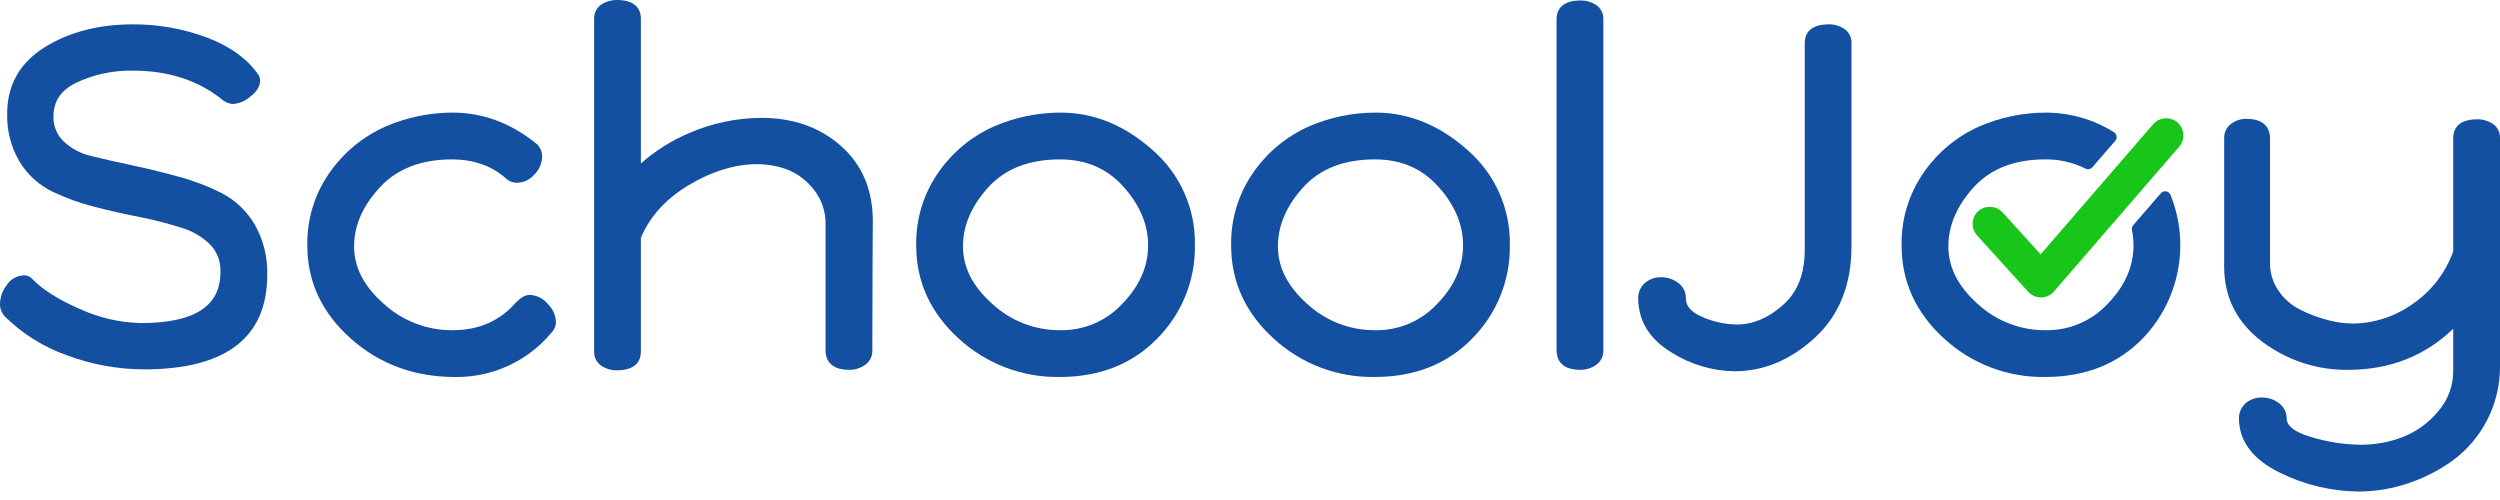 <?xml version="1.0" encoding="UTF-8"?>
<svg width="130px" height="26px" viewBox="0 0 130 26" version="1.1" xmlns="http://www.w3.org/2000/svg" xmlns:xlink="http://www.w3.org/1999/xlink">
    <title>schooljoy_color</title>
    <g id="Page-5" stroke="none" stroke-width="1" fill="none" fill-rule="evenodd">
        <g id="A4" transform="translate(0, -456)" fill-rule="nonzero">
            <g id="schooljoy_color" transform="translate(0, 456)">
                <path d="M11.533,10.045 C10.81,9.68 10.052,9.391 9.27,9.183 C8.451,8.958 7.642,8.761 6.868,8.596 C6.103,8.433 5.394,8.272 4.761,8.117 C4.22,7.997 3.722,7.735 3.316,7.359 C2.958,7.019 2.763,6.543 2.781,6.05 C2.781,5.266 3.165,4.696 3.955,4.305 C4.882,3.868 5.899,3.652 6.924,3.673 C8.779,3.673 10.352,4.193 11.598,5.218 C11.615,5.232 11.634,5.245 11.654,5.254 C11.783,5.339 11.931,5.392 12.085,5.41 C12.422,5.39 12.742,5.26 12.997,5.04 C13.347,4.775 13.525,4.49 13.525,4.194 C13.526,4.107 13.507,4.02 13.47,3.94 C13.464,3.927 13.456,3.914 13.447,3.901 C12.869,3.06 11.957,2.401 10.738,1.943 C9.51,1.488 8.209,1.258 6.899,1.266 C5.148,1.266 3.617,1.661 2.351,2.439 C1.039,3.246 0.373,4.413 0.373,5.906 C0.348,6.79 0.574,7.663 1.027,8.422 C1.437,9.092 2.031,9.629 2.738,9.971 C3.442,10.305 4.177,10.57 4.932,10.759 C5.707,10.958 6.488,11.134 7.252,11.284 C7.981,11.427 8.701,11.611 9.409,11.836 C9.985,12.001 10.511,12.307 10.94,12.727 C11.299,13.109 11.488,13.621 11.464,14.145 C11.464,15.931 10.109,16.799 7.321,16.799 C6.226,16.773 5.147,16.524 4.152,16.067 C3.029,15.581 2.181,15.041 1.626,14.454 C1.521,14.359 1.383,14.31 1.242,14.318 C0.873,14.329 0.535,14.525 0.342,14.839 C0.132,15.109 0.012,15.44 0.001,15.782 C-0.01,16.035 0.084,16.28 0.26,16.462 C1.175,17.366 2.281,18.056 3.496,18.481 C4.775,18.959 6.129,19.204 7.495,19.207 C11.743,19.207 13.897,17.554 13.897,14.293 C13.923,13.377 13.698,12.47 13.245,11.673 C12.838,10.98 12.245,10.416 11.533,10.045 L11.533,10.045 Z" id="path2" fill="#1450A2"></path>
                <path d="M27.544,15.335 C27.328,15.335 27.105,15.453 26.848,15.71 C25.99,16.693 24.903,17.171 23.525,17.171 C22.202,17.178 20.926,16.687 19.951,15.794 C18.916,14.878 18.413,13.9 18.413,12.804 C18.413,11.729 18.867,10.695 19.761,9.732 C20.649,8.774 21.907,8.289 23.5,8.289 C24.611,8.289 25.547,8.614 26.266,9.243 C26.433,9.413 26.661,9.507 26.899,9.504 C27.241,9.492 27.561,9.337 27.784,9.078 C28.039,8.832 28.185,8.494 28.19,8.139 C28.193,7.878 28.08,7.629 27.88,7.461 C26.557,6.396 25.101,5.856 23.549,5.856 C22.348,5.855 21.16,6.099 20.057,6.575 C18.905,7.084 17.911,7.893 17.181,8.918 C16.372,10.041 15.95,11.396 15.981,12.78 C15.981,14.647 16.741,16.271 18.24,17.605 C19.728,18.931 21.548,19.603 23.649,19.603 C25.572,19.637 27.408,18.803 28.648,17.332 C28.814,17.173 28.908,16.954 28.909,16.725 C28.89,16.374 28.737,16.043 28.482,15.802 C28.25,15.52 27.909,15.35 27.544,15.335 L27.544,15.335 Z" id="path4" fill="#1450A2"></path>
                <path d="M43.721,7.581 C42.628,6.618 41.242,6.129 39.604,6.129 C38.327,6.133 37.064,6.394 35.89,6.897 C34.953,7.286 34.087,7.828 33.326,8.5 L33.326,0.968 C33.326,0.607 33.165,0 32.085,0 C31.803,-0.006 31.525,0.072 31.287,0.224 C31.035,0.387 30.886,0.669 30.894,0.968 L30.894,18.288 C30.886,18.588 31.035,18.87 31.287,19.032 C31.525,19.185 31.803,19.263 32.085,19.256 C33.165,19.256 33.326,18.65 33.326,18.288 L33.326,12.367 C33.784,11.267 34.616,10.348 35.8,9.635 C37.013,8.906 38.217,8.537 39.38,8.537 C39.913,8.538 40.441,8.633 40.941,8.817 C41.484,9.033 41.958,9.392 42.314,9.855 C42.735,10.38 42.953,11.04 42.928,11.713 L42.928,18.239 C42.928,18.537 43.047,19.231 44.145,19.231 C44.433,19.237 44.717,19.154 44.957,18.993 C45.213,18.829 45.366,18.543 45.361,18.239 C45.361,16.618 45.365,15.126 45.373,13.761 C45.381,12.396 45.385,11.638 45.386,11.489 C45.386,9.869 44.826,8.554 43.721,7.581 L43.721,7.581 Z" id="path6" fill="#1450A2"></path>
                <path d="M59.938,7.806 C58.49,6.512 56.883,5.856 55.162,5.856 C53.965,5.854 52.779,6.099 51.681,6.576 C50.536,7.085 49.551,7.895 48.829,8.919 C48.028,10.045 47.612,11.399 47.643,12.78 C47.643,14.646 48.386,16.268 49.85,17.603 C51.281,18.921 53.166,19.638 55.112,19.603 C57.188,19.603 58.897,18.926 60.19,17.59 C61.461,16.305 62.162,14.562 62.135,12.755 C62.174,10.861 61.369,9.047 59.938,7.806 L59.938,7.806 Z M58.415,9.704 C59.269,10.652 59.702,11.679 59.702,12.755 C59.702,13.86 59.251,14.883 58.36,15.797 C57.529,16.692 56.358,17.191 55.137,17.171 C53.823,17.181 52.554,16.689 51.59,15.796 C50.571,14.879 50.075,13.901 50.075,12.804 C50.075,11.728 50.521,10.694 51.4,9.73 C52.271,8.773 53.52,8.289 55.112,8.289 C56.475,8.289 57.555,8.752 58.415,9.704 L58.415,9.704 Z" id="path8" fill="#1450A2"></path>
                <path d="M76.315,7.806 C74.867,6.512 73.26,5.856 71.539,5.856 C70.341,5.854 69.156,6.099 68.058,6.576 C66.913,7.085 65.928,7.895 65.206,8.919 C64.405,10.045 63.989,11.399 64.02,12.78 C64.02,14.646 64.763,16.269 66.226,17.603 C67.658,18.921 69.543,19.638 71.489,19.603 C73.565,19.603 75.274,18.926 76.567,17.59 C77.838,16.305 78.539,14.562 78.512,12.755 C78.551,10.861 77.746,9.048 76.315,7.806 L76.315,7.806 Z M74.791,9.704 C75.646,10.652 76.079,11.679 76.079,12.755 C76.079,13.86 75.627,14.883 74.737,15.797 C73.906,16.692 72.735,17.191 71.514,17.171 C70.2,17.181 68.931,16.689 67.967,15.796 C66.948,14.879 66.452,13.901 66.452,12.804 C66.452,11.728 66.898,10.694 67.777,9.73 C68.648,8.773 69.897,8.289 71.489,8.289 C72.852,8.289 73.932,8.752 74.791,9.704 L74.791,9.704 Z" id="path10" fill="#1450A2"></path>
                <path d="M82.981,0.249 C82.744,0.096 82.466,0.019 82.183,0.025 C81.104,0.025 80.942,0.632 80.942,0.993 L80.942,18.239 C80.942,18.537 81.061,19.231 82.159,19.231 C82.448,19.237 82.731,19.154 82.971,18.994 C83.227,18.829 83.38,18.543 83.375,18.239 L83.375,0.993 C83.383,0.693 83.234,0.411 82.981,0.249 L82.981,0.249 Z" id="path12" fill="#1450A2"></path>
                <path d="M111.965,6.459 L106.113,13.225 L104.154,11.066 C103.868,10.738 103.39,10.658 103.011,10.873 C102.781,11.011 102.625,11.245 102.585,11.51 C102.546,11.775 102.628,12.044 102.808,12.243 L105.467,15.174 C105.636,15.361 105.877,15.467 106.129,15.467 L106.139,15.467 C106.395,15.464 106.638,15.352 106.805,15.158 L113.318,7.629 C113.48,7.441 113.557,7.194 113.531,6.947 C113.504,6.7 113.376,6.476 113.177,6.327 C112.801,6.047 112.272,6.104 111.965,6.459 L111.965,6.459 Z" id="path14" fill="#18C619"></path>
                <path d="M112.636,9.95 C112.534,9.933 112.431,9.971 112.364,10.049 L110.93,11.707 C110.87,11.777 110.845,11.87 110.863,11.961 C110.916,12.222 110.942,12.488 110.942,12.755 C110.942,13.859 110.491,14.883 109.6,15.797 C108.769,16.692 107.598,17.191 106.377,17.171 C105.063,17.181 103.794,16.689 102.83,15.796 C101.811,14.879 101.315,13.901 101.315,12.804 C101.315,11.728 101.761,10.694 102.64,9.73 C103.511,8.773 104.76,8.289 106.352,8.289 C107.077,8.278 107.794,8.442 108.442,8.767 C108.565,8.83 108.714,8.801 108.804,8.697 L109.993,7.322 C110.05,7.256 110.076,7.168 110.062,7.081 C110.049,6.995 109.998,6.919 109.923,6.873 C108.867,6.212 107.647,5.86 106.402,5.856 C105.204,5.854 104.019,6.099 102.921,6.576 C101.776,7.085 100.791,7.895 100.069,8.919 C99.268,10.045 98.852,11.399 98.883,12.78 C98.883,14.646 99.626,16.269 101.09,17.603 C102.521,18.921 104.406,19.638 106.352,19.603 C108.428,19.603 110.137,18.926 111.43,17.59 C113.336,15.602 113.897,12.681 112.864,10.128 C112.824,10.033 112.738,9.966 112.636,9.95 L112.636,9.95 Z" id="path16" fill="#1450A2"></path>
                <path d="M95.884,1.49 C95.647,1.337 95.369,1.259 95.087,1.266 C94.007,1.266 93.846,1.872 93.846,2.234 L93.846,12.978 C93.846,14.241 93.477,15.182 92.718,15.857 C91.959,16.532 91.153,16.874 90.323,16.874 C89.687,16.866 89.061,16.727 88.482,16.464 C87.668,16.109 87.668,15.657 87.668,15.509 C87.67,15.187 87.514,14.885 87.251,14.7 C86.999,14.512 86.692,14.412 86.377,14.417 C86.08,14.41 85.79,14.509 85.557,14.694 C85.309,14.9 85.171,15.211 85.186,15.534 L85.186,15.538 C85.204,16.702 85.782,17.637 86.905,18.32 C87.89,18.947 89.03,19.289 90.198,19.306 C91.707,19.306 93.111,18.72 94.371,17.565 C95.636,16.403 96.278,14.801 96.278,12.804 L96.278,2.234 C96.286,1.934 96.137,1.652 95.884,1.49 L95.884,1.49 Z" id="path18" fill="#1450A2"></path>
                <path d="M129.606,6.427 C129.369,6.275 129.091,6.197 128.809,6.204 C127.729,6.204 127.567,6.81 127.567,7.172 L127.567,13.075 C127.174,14.174 126.447,15.122 125.487,15.786 C124.569,16.452 123.466,16.815 122.332,16.824 C121.9,16.818 121.471,16.758 121.054,16.647 C120.559,16.518 120.08,16.338 119.623,16.11 C119.163,15.883 118.771,15.541 118.483,15.117 C118.185,14.686 118.03,14.172 118.04,13.648 L118.04,7.172 C118.04,6.873 117.921,6.179 116.824,6.179 C116.544,6.174 116.271,6.259 116.043,6.421 C115.796,6.59 115.651,6.873 115.657,7.172 L115.657,13.871 C115.657,15.469 116.323,16.78 117.637,17.769 C118.924,18.739 120.498,19.254 122.109,19.231 C124.259,19.231 126.092,18.514 127.567,17.097 L127.567,19.231 C127.584,20.03 127.3,20.806 126.771,21.406 C126.277,21.999 125.64,22.457 124.921,22.735 C124.244,22.991 123.527,23.123 122.804,23.126 C121.891,23.12 120.984,22.979 120.112,22.705 C119.313,22.46 118.908,22.142 118.908,21.762 C118.91,21.44 118.754,21.138 118.491,20.952 C118.239,20.764 117.932,20.665 117.618,20.67 C117.321,20.663 117.03,20.761 116.798,20.947 C116.548,21.154 116.41,21.467 116.426,21.792 C116.445,22.967 117.165,23.907 118.567,24.586 C119.846,25.219 121.253,25.551 122.68,25.559 C123.529,25.554 124.373,25.415 125.179,25.147 C126.014,24.874 126.803,24.476 127.517,23.965 C129.084,22.822 130.007,20.997 130,19.058 L130,7.172 C130.008,6.872 129.859,6.589 129.606,6.427 L129.606,6.427 Z" id="path20" fill="#1450A2"></path>
            </g>
        </g>
    </g>
</svg>